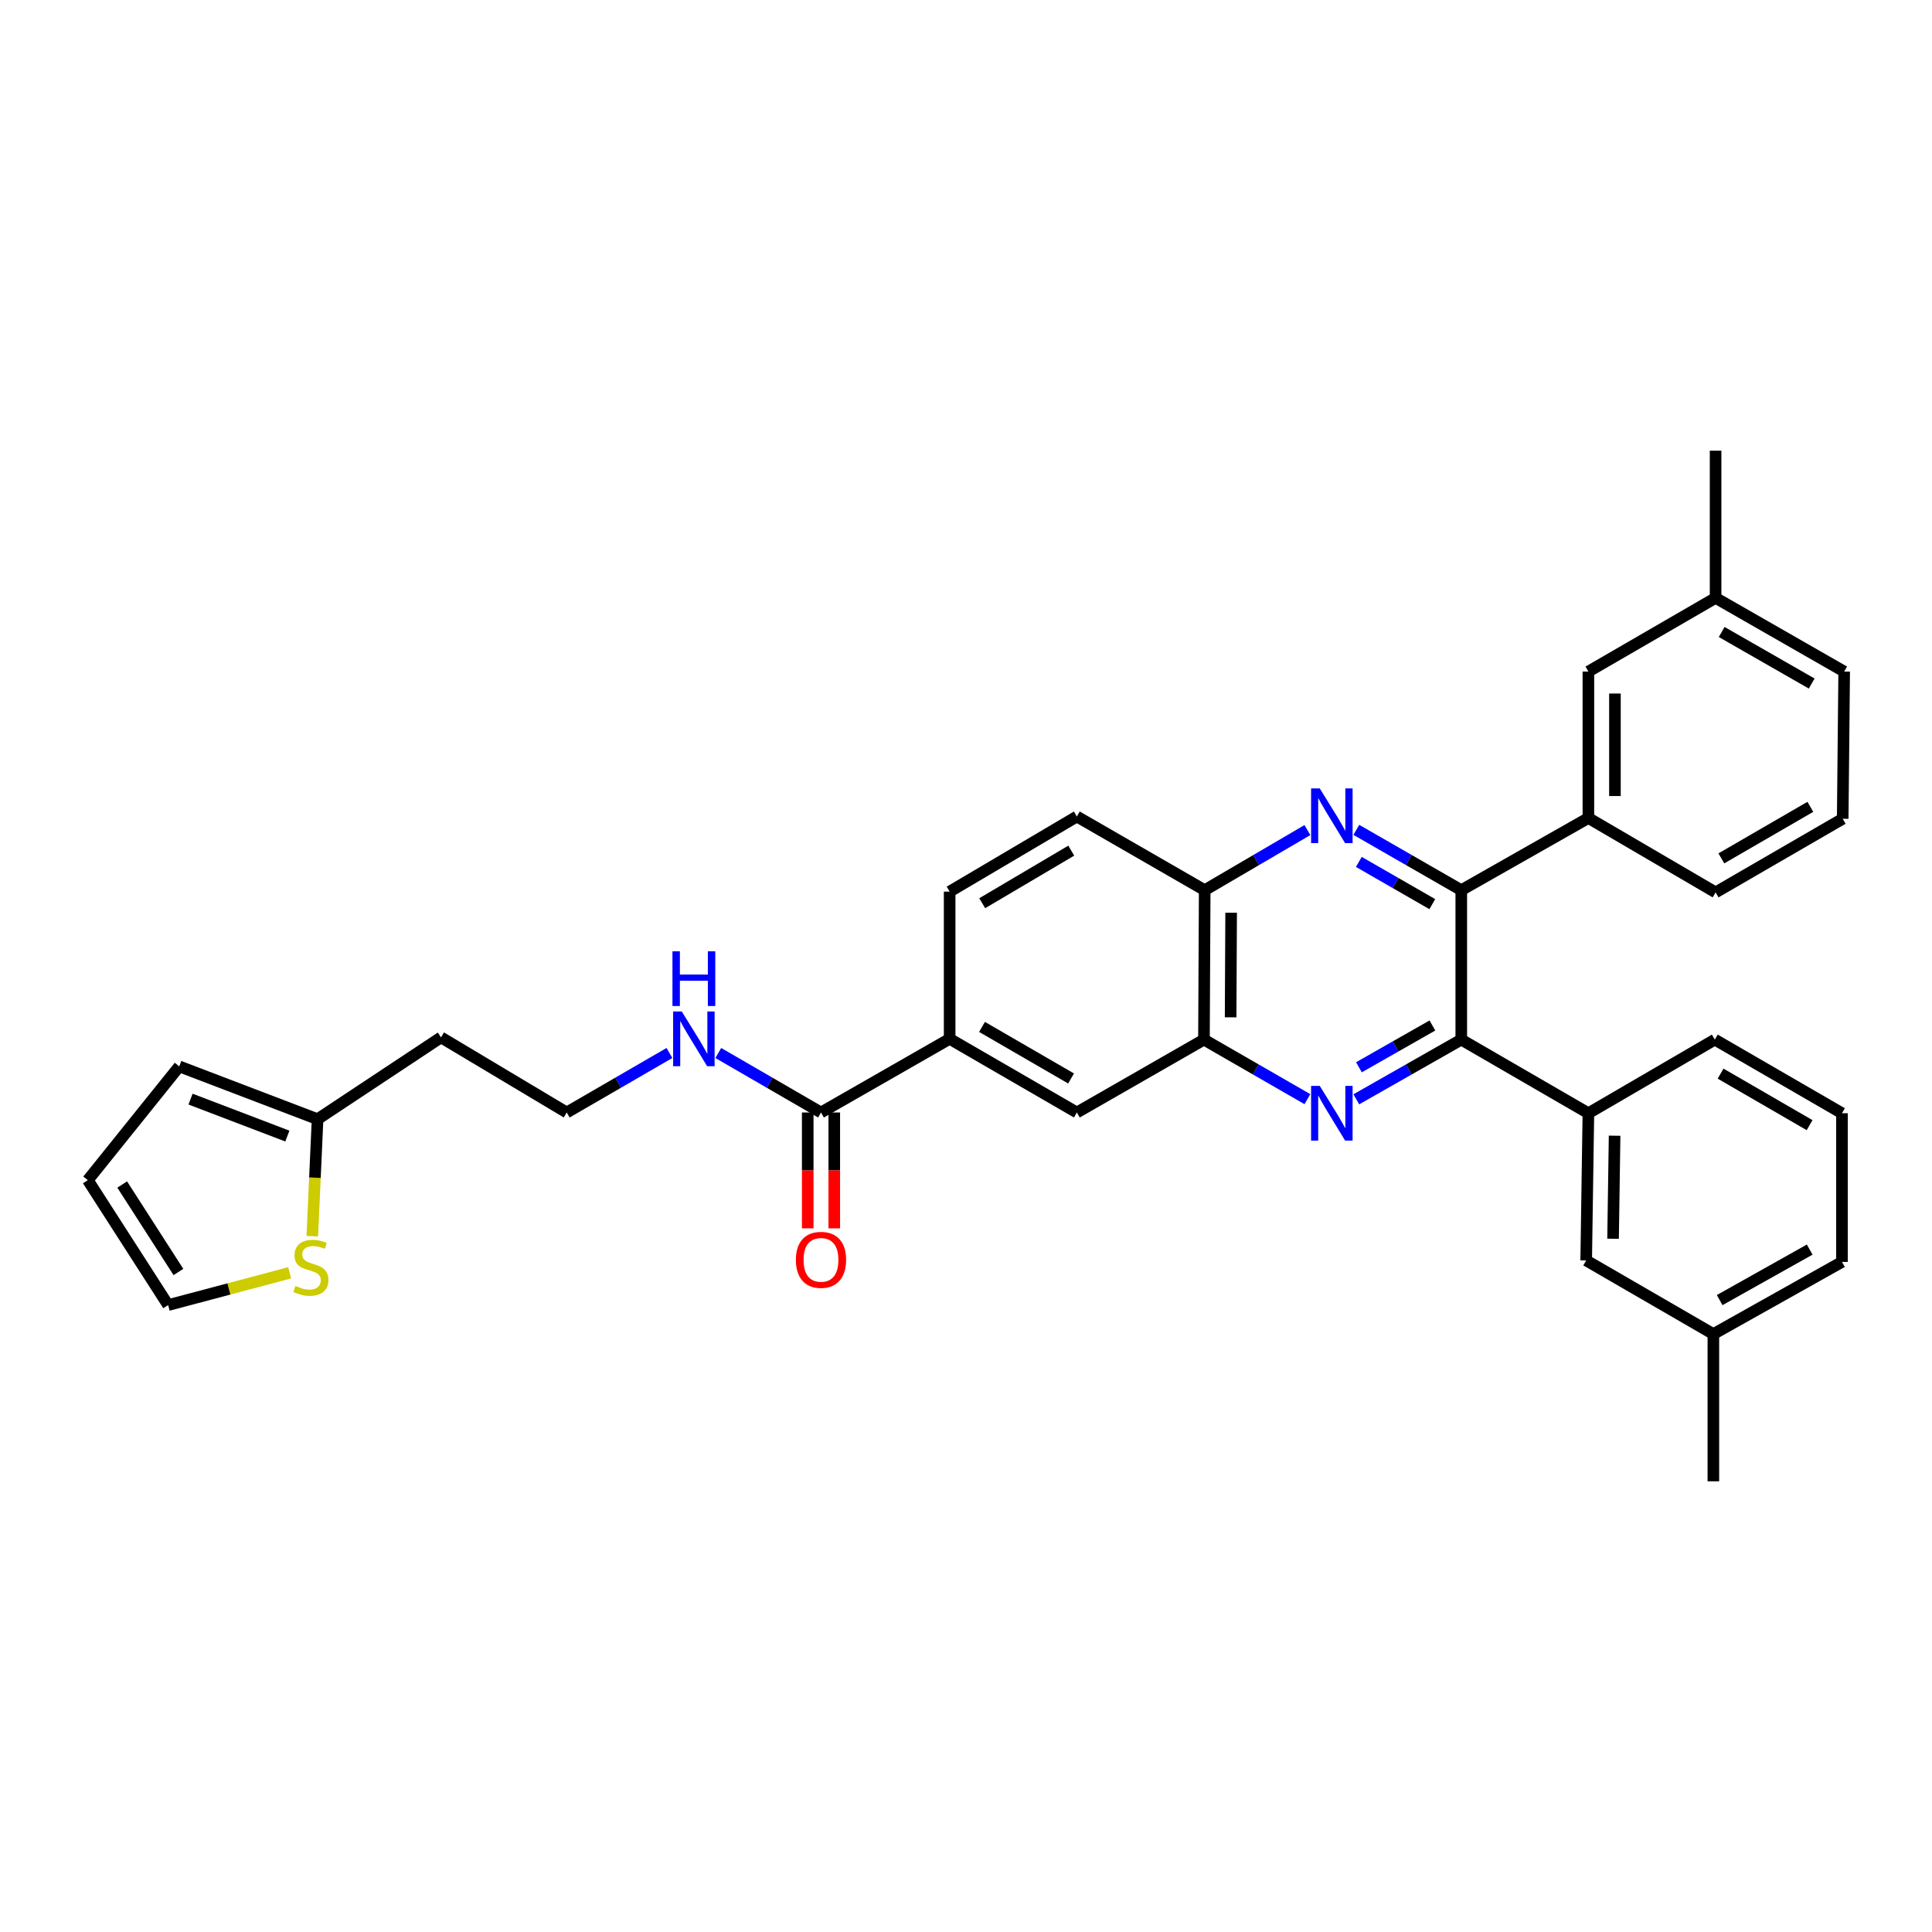 <?xml version='1.0' encoding='iso-8859-1'?>
<svg version='1.1' baseProfile='full'
              xmlns='http://www.w3.org/2000/svg'
                      xmlns:rdkit='http://www.rdkit.org/xml'
                      xmlns:xlink='http://www.w3.org/1999/xlink'
                  xml:space='preserve'
width='1000px' height='1000px' viewBox='0 0 1000 1000'>
<!-- END OF HEADER -->
<rect style='opacity:1.0;fill:#FFFFFF;stroke:none' width='1000' height='1000' x='0' y='0'> </rect>
<path class='bond-1' d='M 702.027,569.001 L 729.19,553.551' style='fill:none;fill-rule:evenodd;stroke:#0000FF;stroke-width:6px;stroke-linecap:butt;stroke-linejoin:miter;stroke-opacity:1' />
<path class='bond-1' d='M 729.19,553.551 L 756.353,538.1' style='fill:none;fill-rule:evenodd;stroke:#000000;stroke-width:6px;stroke-linecap:butt;stroke-linejoin:miter;stroke-opacity:1' />
<path class='bond-1' d='M 703.382,552.423 L 722.396,541.607' style='fill:none;fill-rule:evenodd;stroke:#0000FF;stroke-width:6px;stroke-linecap:butt;stroke-linejoin:miter;stroke-opacity:1' />
<path class='bond-1' d='M 722.396,541.607 L 741.41,530.791' style='fill:none;fill-rule:evenodd;stroke:#000000;stroke-width:6px;stroke-linecap:butt;stroke-linejoin:miter;stroke-opacity:1' />
<path class='bond-3' d='M 676.711,568.924 L 649.94,553.512' style='fill:none;fill-rule:evenodd;stroke:#0000FF;stroke-width:6px;stroke-linecap:butt;stroke-linejoin:miter;stroke-opacity:1' />
<path class='bond-3' d='M 649.94,553.512 L 623.169,538.1' style='fill:none;fill-rule:evenodd;stroke:#000000;stroke-width:6px;stroke-linecap:butt;stroke-linejoin:miter;stroke-opacity:1' />
<path class='bond-0' d='M 676.714,429.644 L 650.132,445.2' style='fill:none;fill-rule:evenodd;stroke:#0000FF;stroke-width:6px;stroke-linecap:butt;stroke-linejoin:miter;stroke-opacity:1' />
<path class='bond-0' d='M 650.132,445.2 L 623.551,460.755' style='fill:none;fill-rule:evenodd;stroke:#000000;stroke-width:6px;stroke-linecap:butt;stroke-linejoin:miter;stroke-opacity:1' />
<path class='bond-33' d='M 702.032,429.528 L 729.193,445.142' style='fill:none;fill-rule:evenodd;stroke:#0000FF;stroke-width:6px;stroke-linecap:butt;stroke-linejoin:miter;stroke-opacity:1' />
<path class='bond-33' d='M 729.193,445.142 L 756.353,460.755' style='fill:none;fill-rule:evenodd;stroke:#000000;stroke-width:6px;stroke-linecap:butt;stroke-linejoin:miter;stroke-opacity:1' />
<path class='bond-33' d='M 703.332,446.125 L 722.345,457.054' style='fill:none;fill-rule:evenodd;stroke:#0000FF;stroke-width:6px;stroke-linecap:butt;stroke-linejoin:miter;stroke-opacity:1' />
<path class='bond-33' d='M 722.345,457.054 L 741.357,467.984' style='fill:none;fill-rule:evenodd;stroke:#000000;stroke-width:6px;stroke-linecap:butt;stroke-linejoin:miter;stroke-opacity:1' />
<path class='bond-2' d='M 756.353,538.1 L 756.353,460.755' style='fill:none;fill-rule:evenodd;stroke:#000000;stroke-width:6px;stroke-linecap:butt;stroke-linejoin:miter;stroke-opacity:1' />
<path class='bond-6' d='M 756.353,538.1 L 822.147,576.207' style='fill:none;fill-rule:evenodd;stroke:#000000;stroke-width:6px;stroke-linecap:butt;stroke-linejoin:miter;stroke-opacity:1' />
<path class='bond-5' d='M 756.353,460.755 L 822.147,423.396' style='fill:none;fill-rule:evenodd;stroke:#000000;stroke-width:6px;stroke-linecap:butt;stroke-linejoin:miter;stroke-opacity:1' />
<path class='bond-4' d='M 623.169,538.1 L 623.551,460.755' style='fill:none;fill-rule:evenodd;stroke:#000000;stroke-width:6px;stroke-linecap:butt;stroke-linejoin:miter;stroke-opacity:1' />
<path class='bond-4' d='M 636.967,526.566 L 637.234,472.425' style='fill:none;fill-rule:evenodd;stroke:#000000;stroke-width:6px;stroke-linecap:butt;stroke-linejoin:miter;stroke-opacity:1' />
<path class='bond-9' d='M 623.169,538.1 L 557.374,575.825' style='fill:none;fill-rule:evenodd;stroke:#000000;stroke-width:6px;stroke-linecap:butt;stroke-linejoin:miter;stroke-opacity:1' />
<path class='bond-18' d='M 623.551,460.755 L 557.374,422.625' style='fill:none;fill-rule:evenodd;stroke:#000000;stroke-width:6px;stroke-linecap:butt;stroke-linejoin:miter;stroke-opacity:1' />
<path class='bond-13' d='M 822.147,423.396 L 822.147,347.602' style='fill:none;fill-rule:evenodd;stroke:#000000;stroke-width:6px;stroke-linecap:butt;stroke-linejoin:miter;stroke-opacity:1' />
<path class='bond-13' d='M 835.888,412.027 L 835.888,358.971' style='fill:none;fill-rule:evenodd;stroke:#000000;stroke-width:6px;stroke-linecap:butt;stroke-linejoin:miter;stroke-opacity:1' />
<path class='bond-25' d='M 822.147,423.396 L 887.988,461.9' style='fill:none;fill-rule:evenodd;stroke:#000000;stroke-width:6px;stroke-linecap:butt;stroke-linejoin:miter;stroke-opacity:1' />
<path class='bond-12' d='M 822.147,576.207 L 821.01,652.398' style='fill:none;fill-rule:evenodd;stroke:#000000;stroke-width:6px;stroke-linecap:butt;stroke-linejoin:miter;stroke-opacity:1' />
<path class='bond-12' d='M 835.716,587.841 L 834.92,641.174' style='fill:none;fill-rule:evenodd;stroke:#000000;stroke-width:6px;stroke-linecap:butt;stroke-linejoin:miter;stroke-opacity:1' />
<path class='bond-26' d='M 822.147,576.207 L 887.583,538.1' style='fill:none;fill-rule:evenodd;stroke:#000000;stroke-width:6px;stroke-linecap:butt;stroke-linejoin:miter;stroke-opacity:1' />
<path class='bond-7' d='M 424.946,575.825 L 491.534,537.703' style='fill:none;fill-rule:evenodd;stroke:#000000;stroke-width:6px;stroke-linecap:butt;stroke-linejoin:miter;stroke-opacity:1' />
<path class='bond-15' d='M 418.076,575.825 L 418.076,605.808' style='fill:none;fill-rule:evenodd;stroke:#000000;stroke-width:6px;stroke-linecap:butt;stroke-linejoin:miter;stroke-opacity:1' />
<path class='bond-15' d='M 418.076,605.808 L 418.076,635.792' style='fill:none;fill-rule:evenodd;stroke:#FF0000;stroke-width:6px;stroke-linecap:butt;stroke-linejoin:miter;stroke-opacity:1' />
<path class='bond-15' d='M 431.816,575.825 L 431.816,605.808' style='fill:none;fill-rule:evenodd;stroke:#000000;stroke-width:6px;stroke-linecap:butt;stroke-linejoin:miter;stroke-opacity:1' />
<path class='bond-15' d='M 431.816,605.808 L 431.816,635.792' style='fill:none;fill-rule:evenodd;stroke:#FF0000;stroke-width:6px;stroke-linecap:butt;stroke-linejoin:miter;stroke-opacity:1' />
<path class='bond-20' d='M 424.946,575.825 L 398.366,560.426' style='fill:none;fill-rule:evenodd;stroke:#000000;stroke-width:6px;stroke-linecap:butt;stroke-linejoin:miter;stroke-opacity:1' />
<path class='bond-20' d='M 398.366,560.426 L 371.785,545.026' style='fill:none;fill-rule:evenodd;stroke:#0000FF;stroke-width:6px;stroke-linecap:butt;stroke-linejoin:miter;stroke-opacity:1' />
<path class='bond-8' d='M 491.534,537.703 L 557.374,575.825' style='fill:none;fill-rule:evenodd;stroke:#000000;stroke-width:6px;stroke-linecap:butt;stroke-linejoin:miter;stroke-opacity:1' />
<path class='bond-8' d='M 508.295,531.53 L 554.384,558.216' style='fill:none;fill-rule:evenodd;stroke:#000000;stroke-width:6px;stroke-linecap:butt;stroke-linejoin:miter;stroke-opacity:1' />
<path class='bond-17' d='M 491.534,537.703 L 491.534,461.504' style='fill:none;fill-rule:evenodd;stroke:#000000;stroke-width:6px;stroke-linecap:butt;stroke-linejoin:miter;stroke-opacity:1' />
<path class='bond-10' d='M 161.644,639.842 L 163.008,609.567' style='fill:none;fill-rule:evenodd;stroke:#CCCC00;stroke-width:6px;stroke-linecap:butt;stroke-linejoin:miter;stroke-opacity:1' />
<path class='bond-10' d='M 163.008,609.567 L 164.371,579.291' style='fill:none;fill-rule:evenodd;stroke:#000000;stroke-width:6px;stroke-linecap:butt;stroke-linejoin:miter;stroke-opacity:1' />
<path class='bond-14' d='M 149.93,658.8 L 118.479,667.156' style='fill:none;fill-rule:evenodd;stroke:#CCCC00;stroke-width:6px;stroke-linecap:butt;stroke-linejoin:miter;stroke-opacity:1' />
<path class='bond-14' d='M 118.479,667.156 L 87.027,675.513' style='fill:none;fill-rule:evenodd;stroke:#000000;stroke-width:6px;stroke-linecap:butt;stroke-linejoin:miter;stroke-opacity:1' />
<path class='bond-11' d='M 164.371,579.291 L 228.265,536.947' style='fill:none;fill-rule:evenodd;stroke:#000000;stroke-width:6px;stroke-linecap:butt;stroke-linejoin:miter;stroke-opacity:1' />
<path class='bond-16' d='M 164.371,579.291 L 92.783,551.962' style='fill:none;fill-rule:evenodd;stroke:#000000;stroke-width:6px;stroke-linecap:butt;stroke-linejoin:miter;stroke-opacity:1' />
<path class='bond-16' d='M 148.733,588.028 L 98.621,568.898' style='fill:none;fill-rule:evenodd;stroke:#000000;stroke-width:6px;stroke-linecap:butt;stroke-linejoin:miter;stroke-opacity:1' />
<path class='bond-22' d='M 821.01,652.398 L 886.835,690.513' style='fill:none;fill-rule:evenodd;stroke:#000000;stroke-width:6px;stroke-linecap:butt;stroke-linejoin:miter;stroke-opacity:1' />
<path class='bond-23' d='M 822.147,347.602 L 887.988,309.472' style='fill:none;fill-rule:evenodd;stroke:#000000;stroke-width:6px;stroke-linecap:butt;stroke-linejoin:miter;stroke-opacity:1' />
<path class='bond-37' d='M 87.027,675.513 L 45.455,610.841' style='fill:none;fill-rule:evenodd;stroke:#000000;stroke-width:6px;stroke-linecap:butt;stroke-linejoin:miter;stroke-opacity:1' />
<path class='bond-37' d='M 92.35,658.382 L 63.249,613.111' style='fill:none;fill-rule:evenodd;stroke:#000000;stroke-width:6px;stroke-linecap:butt;stroke-linejoin:miter;stroke-opacity:1' />
<path class='bond-19' d='M 92.783,551.962 L 45.455,610.841' style='fill:none;fill-rule:evenodd;stroke:#000000;stroke-width:6px;stroke-linecap:butt;stroke-linejoin:miter;stroke-opacity:1' />
<path class='bond-34' d='M 491.534,461.504 L 557.374,422.625' style='fill:none;fill-rule:evenodd;stroke:#000000;stroke-width:6px;stroke-linecap:butt;stroke-linejoin:miter;stroke-opacity:1' />
<path class='bond-34' d='M 508.397,467.504 L 554.485,440.289' style='fill:none;fill-rule:evenodd;stroke:#000000;stroke-width:6px;stroke-linecap:butt;stroke-linejoin:miter;stroke-opacity:1' />
<path class='bond-24' d='M 346.503,545.026 L 319.918,560.425' style='fill:none;fill-rule:evenodd;stroke:#0000FF;stroke-width:6px;stroke-linecap:butt;stroke-linejoin:miter;stroke-opacity:1' />
<path class='bond-24' d='M 319.918,560.425 L 293.334,575.825' style='fill:none;fill-rule:evenodd;stroke:#000000;stroke-width:6px;stroke-linecap:butt;stroke-linejoin:miter;stroke-opacity:1' />
<path class='bond-21' d='M 228.265,536.947 L 293.334,575.825' style='fill:none;fill-rule:evenodd;stroke:#000000;stroke-width:6px;stroke-linecap:butt;stroke-linejoin:miter;stroke-opacity:1' />
<path class='bond-32' d='M 886.835,690.513 L 886.835,766.72' style='fill:none;fill-rule:evenodd;stroke:#000000;stroke-width:6px;stroke-linecap:butt;stroke-linejoin:miter;stroke-opacity:1' />
<path class='bond-35' d='M 886.835,690.513 L 953.4,653.169' style='fill:none;fill-rule:evenodd;stroke:#000000;stroke-width:6px;stroke-linecap:butt;stroke-linejoin:miter;stroke-opacity:1' />
<path class='bond-35' d='M 890.097,672.928 L 936.693,646.787' style='fill:none;fill-rule:evenodd;stroke:#000000;stroke-width:6px;stroke-linecap:butt;stroke-linejoin:miter;stroke-opacity:1' />
<path class='bond-31' d='M 887.988,309.472 L 887.988,233.28' style='fill:none;fill-rule:evenodd;stroke:#000000;stroke-width:6px;stroke-linecap:butt;stroke-linejoin:miter;stroke-opacity:1' />
<path class='bond-36' d='M 887.988,309.472 L 954.545,347.602' style='fill:none;fill-rule:evenodd;stroke:#000000;stroke-width:6px;stroke-linecap:butt;stroke-linejoin:miter;stroke-opacity:1' />
<path class='bond-36' d='M 891.141,327.114 L 937.731,353.805' style='fill:none;fill-rule:evenodd;stroke:#000000;stroke-width:6px;stroke-linecap:butt;stroke-linejoin:miter;stroke-opacity:1' />
<path class='bond-28' d='M 887.988,461.9 L 953.782,423.793' style='fill:none;fill-rule:evenodd;stroke:#000000;stroke-width:6px;stroke-linecap:butt;stroke-linejoin:miter;stroke-opacity:1' />
<path class='bond-28' d='M 890.97,444.294 L 937.026,417.619' style='fill:none;fill-rule:evenodd;stroke:#000000;stroke-width:6px;stroke-linecap:butt;stroke-linejoin:miter;stroke-opacity:1' />
<path class='bond-27' d='M 887.583,538.1 L 953.4,576.207' style='fill:none;fill-rule:evenodd;stroke:#000000;stroke-width:6px;stroke-linecap:butt;stroke-linejoin:miter;stroke-opacity:1' />
<path class='bond-27' d='M 890.571,555.707 L 936.643,582.382' style='fill:none;fill-rule:evenodd;stroke:#000000;stroke-width:6px;stroke-linecap:butt;stroke-linejoin:miter;stroke-opacity:1' />
<path class='bond-30' d='M 953.4,576.207 L 953.4,653.169' style='fill:none;fill-rule:evenodd;stroke:#000000;stroke-width:6px;stroke-linecap:butt;stroke-linejoin:miter;stroke-opacity:1' />
<path class='bond-29' d='M 953.782,423.793 L 954.545,347.602' style='fill:none;fill-rule:evenodd;stroke:#000000;stroke-width:6px;stroke-linecap:butt;stroke-linejoin:miter;stroke-opacity:1' />
<path  class='atom-0' d='M 683.1 562.047
L 692.38 577.047
Q 693.3 578.527, 694.78 581.207
Q 696.26 583.887, 696.34 584.047
L 696.34 562.047
L 700.1 562.047
L 700.1 590.367
L 696.22 590.367
L 686.26 573.967
Q 685.1 572.047, 683.86 569.847
Q 682.66 567.647, 682.3 566.967
L 682.3 590.367
L 678.62 590.367
L 678.62 562.047
L 683.1 562.047
' fill='#0000FF'/>
<path  class='atom-1' d='M 683.1 408.084
L 692.38 423.084
Q 693.3 424.564, 694.78 427.244
Q 696.26 429.924, 696.34 430.084
L 696.34 408.084
L 700.1 408.084
L 700.1 436.404
L 696.22 436.404
L 686.26 420.004
Q 685.1 418.084, 683.86 415.884
Q 682.66 413.684, 682.3 413.004
L 682.3 436.404
L 678.62 436.404
L 678.62 408.084
L 683.1 408.084
' fill='#0000FF'/>
<path  class='atom-11' d='M 152.921 665.599
Q 153.241 665.719, 154.561 666.279
Q 155.881 666.839, 157.321 667.199
Q 158.801 667.519, 160.241 667.519
Q 162.921 667.519, 164.481 666.239
Q 166.041 664.919, 166.041 662.639
Q 166.041 661.079, 165.241 660.119
Q 164.481 659.159, 163.281 658.639
Q 162.081 658.119, 160.081 657.519
Q 157.561 656.759, 156.041 656.039
Q 154.561 655.319, 153.481 653.799
Q 152.441 652.279, 152.441 649.719
Q 152.441 646.159, 154.841 643.959
Q 157.281 641.759, 162.081 641.759
Q 165.361 641.759, 169.081 643.319
L 168.161 646.399
Q 164.761 644.999, 162.201 644.999
Q 159.441 644.999, 157.921 646.159
Q 156.401 647.279, 156.441 649.239
Q 156.441 650.759, 157.201 651.679
Q 158.001 652.599, 159.121 653.119
Q 160.281 653.639, 162.201 654.239
Q 164.761 655.039, 166.281 655.839
Q 167.801 656.639, 168.881 658.279
Q 170.001 659.879, 170.001 662.639
Q 170.001 666.559, 167.361 668.679
Q 164.761 670.759, 160.401 670.759
Q 157.881 670.759, 155.961 670.199
Q 154.081 669.679, 151.841 668.759
L 152.921 665.599
' fill='#CCCC00'/>
<path  class='atom-16' d='M 411.946 652.096
Q 411.946 645.296, 415.306 641.496
Q 418.666 637.696, 424.946 637.696
Q 431.226 637.696, 434.586 641.496
Q 437.946 645.296, 437.946 652.096
Q 437.946 658.976, 434.546 662.896
Q 431.146 666.776, 424.946 666.776
Q 418.706 666.776, 415.306 662.896
Q 411.946 659.016, 411.946 652.096
M 424.946 663.576
Q 429.266 663.576, 431.586 660.696
Q 433.946 657.776, 433.946 652.096
Q 433.946 646.536, 431.586 643.736
Q 429.266 640.896, 424.946 640.896
Q 420.626 640.896, 418.266 643.696
Q 415.946 646.496, 415.946 652.096
Q 415.946 657.816, 418.266 660.696
Q 420.626 663.576, 424.946 663.576
' fill='#FF0000'/>
<path  class='atom-21' d='M 352.884 523.543
L 362.164 538.543
Q 363.084 540.023, 364.564 542.703
Q 366.044 545.383, 366.124 545.543
L 366.124 523.543
L 369.884 523.543
L 369.884 551.863
L 366.004 551.863
L 356.044 535.463
Q 354.884 533.543, 353.644 531.343
Q 352.444 529.143, 352.084 528.463
L 352.084 551.863
L 348.404 551.863
L 348.404 523.543
L 352.884 523.543
' fill='#0000FF'/>
<path  class='atom-21' d='M 348.064 492.391
L 351.904 492.391
L 351.904 504.431
L 366.384 504.431
L 366.384 492.391
L 370.224 492.391
L 370.224 520.711
L 366.384 520.711
L 366.384 507.631
L 351.904 507.631
L 351.904 520.711
L 348.064 520.711
L 348.064 492.391
' fill='#0000FF'/>
</svg>
